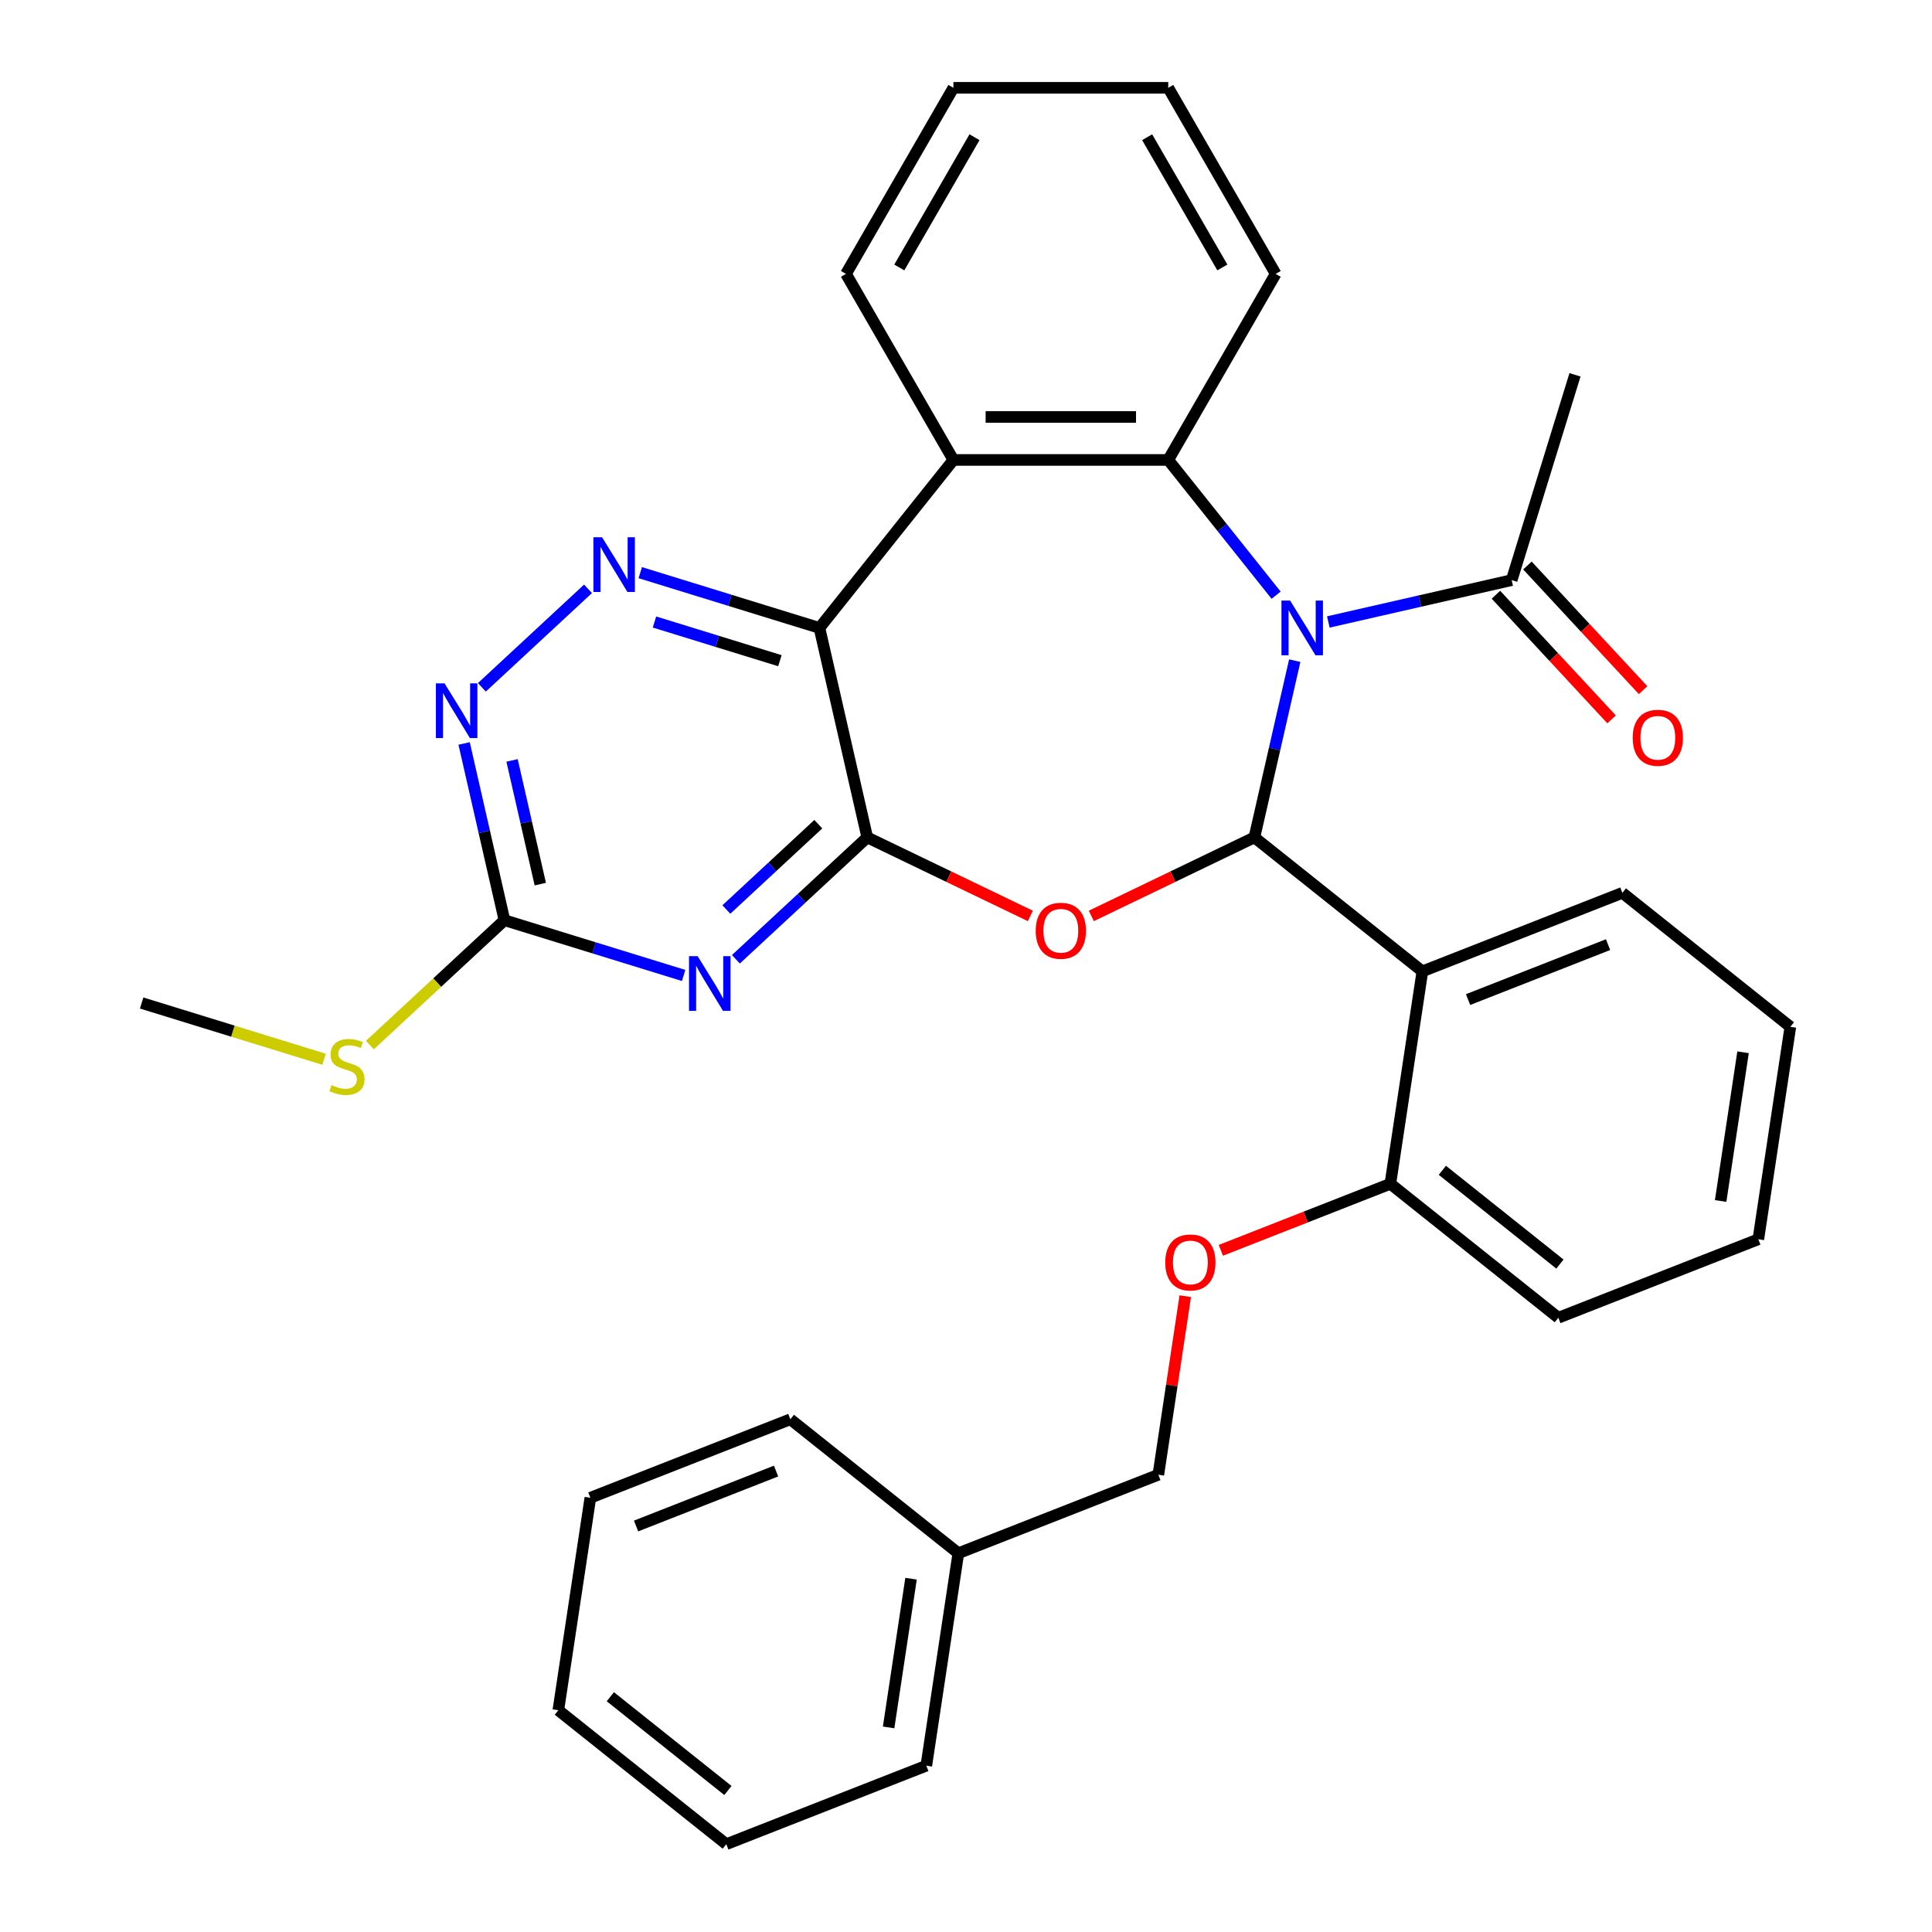 <?xml version='1.0' encoding='iso-8859-1'?>
<svg version='1.1' baseProfile='full'
              xmlns='http://www.w3.org/2000/svg'
                      xmlns:rdkit='http://www.rdkit.org/xml'
                      xmlns:xlink='http://www.w3.org/1999/xlink'
                  xml:space='preserve'
width='1000px' height='1000px' viewBox='0 0 1000 1000'>
<!-- END OF HEADER -->
<rect style='opacity:1.0;fill:#FFFFFF;stroke:none' width='1000' height='1000' x='0' y='0'> </rect>
<path class='bond-0' d='M 670.154,341.954 L 659.715,387.693' style='fill:none;fill-rule:evenodd;stroke:#0000FF;stroke-width:6px;stroke-linecap:butt;stroke-linejoin:miter;stroke-opacity:1' />
<path class='bond-0' d='M 659.715,387.693 L 649.275,433.432' style='fill:none;fill-rule:evenodd;stroke:#000000;stroke-width:6px;stroke-linecap:butt;stroke-linejoin:miter;stroke-opacity:1' />
<path class='bond-4' d='M 660.511,308.074 L 632.598,273.072' style='fill:none;fill-rule:evenodd;stroke:#0000FF;stroke-width:6px;stroke-linecap:butt;stroke-linejoin:miter;stroke-opacity:1' />
<path class='bond-4' d='M 632.598,273.072 L 604.685,238.069' style='fill:none;fill-rule:evenodd;stroke:#000000;stroke-width:6px;stroke-linecap:butt;stroke-linejoin:miter;stroke-opacity:1' />
<path class='bond-10' d='M 687.541,321.928 L 734.99,311.098' style='fill:none;fill-rule:evenodd;stroke:#0000FF;stroke-width:6px;stroke-linecap:butt;stroke-linejoin:miter;stroke-opacity:1' />
<path class='bond-10' d='M 734.99,311.098 L 782.439,300.268' style='fill:none;fill-rule:evenodd;stroke:#000000;stroke-width:6px;stroke-linecap:butt;stroke-linejoin:miter;stroke-opacity:1' />
<path class='bond-2' d='M 649.275,433.432 L 607.068,453.758' style='fill:none;fill-rule:evenodd;stroke:#000000;stroke-width:6px;stroke-linecap:butt;stroke-linejoin:miter;stroke-opacity:1' />
<path class='bond-2' d='M 607.068,453.758 L 564.862,474.083' style='fill:none;fill-rule:evenodd;stroke:#FF0000;stroke-width:6px;stroke-linecap:butt;stroke-linejoin:miter;stroke-opacity:1' />
<path class='bond-7' d='M 649.275,433.432 L 736.22,502.768' style='fill:none;fill-rule:evenodd;stroke:#000000;stroke-width:6px;stroke-linecap:butt;stroke-linejoin:miter;stroke-opacity:1' />
<path class='bond-1' d='M 448.888,433.432 L 491.095,453.758' style='fill:none;fill-rule:evenodd;stroke:#000000;stroke-width:6px;stroke-linecap:butt;stroke-linejoin:miter;stroke-opacity:1' />
<path class='bond-1' d='M 491.095,453.758 L 533.301,474.083' style='fill:none;fill-rule:evenodd;stroke:#FF0000;stroke-width:6px;stroke-linecap:butt;stroke-linejoin:miter;stroke-opacity:1' />
<path class='bond-5' d='M 448.888,433.432 L 414.888,464.979' style='fill:none;fill-rule:evenodd;stroke:#000000;stroke-width:6px;stroke-linecap:butt;stroke-linejoin:miter;stroke-opacity:1' />
<path class='bond-5' d='M 414.888,464.979 L 380.888,496.527' style='fill:none;fill-rule:evenodd;stroke:#0000FF;stroke-width:6px;stroke-linecap:butt;stroke-linejoin:miter;stroke-opacity:1' />
<path class='bond-5' d='M 423.56,426.592 L 399.76,448.675' style='fill:none;fill-rule:evenodd;stroke:#000000;stroke-width:6px;stroke-linecap:butt;stroke-linejoin:miter;stroke-opacity:1' />
<path class='bond-5' d='M 399.76,448.675 L 375.96,470.759' style='fill:none;fill-rule:evenodd;stroke:#0000FF;stroke-width:6px;stroke-linecap:butt;stroke-linejoin:miter;stroke-opacity:1' />
<path class='bond-33' d='M 448.888,433.432 L 424.142,325.014' style='fill:none;fill-rule:evenodd;stroke:#000000;stroke-width:6px;stroke-linecap:butt;stroke-linejoin:miter;stroke-opacity:1' />
<path class='bond-3' d='M 424.142,325.014 L 493.478,238.069' style='fill:none;fill-rule:evenodd;stroke:#000000;stroke-width:6px;stroke-linecap:butt;stroke-linejoin:miter;stroke-opacity:1' />
<path class='bond-8' d='M 424.142,325.014 L 377.77,310.71' style='fill:none;fill-rule:evenodd;stroke:#000000;stroke-width:6px;stroke-linecap:butt;stroke-linejoin:miter;stroke-opacity:1' />
<path class='bond-8' d='M 377.77,310.71 L 331.397,296.406' style='fill:none;fill-rule:evenodd;stroke:#0000FF;stroke-width:6px;stroke-linecap:butt;stroke-linejoin:miter;stroke-opacity:1' />
<path class='bond-8' d='M 403.675,341.976 L 371.214,331.963' style='fill:none;fill-rule:evenodd;stroke:#000000;stroke-width:6px;stroke-linecap:butt;stroke-linejoin:miter;stroke-opacity:1' />
<path class='bond-8' d='M 371.214,331.963 L 338.753,321.95' style='fill:none;fill-rule:evenodd;stroke:#0000FF;stroke-width:6px;stroke-linecap:butt;stroke-linejoin:miter;stroke-opacity:1' />
<path class='bond-6' d='M 604.685,238.069 L 493.478,238.069' style='fill:none;fill-rule:evenodd;stroke:#000000;stroke-width:6px;stroke-linecap:butt;stroke-linejoin:miter;stroke-opacity:1' />
<path class='bond-6' d='M 588.004,215.828 L 510.159,215.828' style='fill:none;fill-rule:evenodd;stroke:#000000;stroke-width:6px;stroke-linecap:butt;stroke-linejoin:miter;stroke-opacity:1' />
<path class='bond-17' d='M 604.685,238.069 L 660.288,141.762' style='fill:none;fill-rule:evenodd;stroke:#000000;stroke-width:6px;stroke-linecap:butt;stroke-linejoin:miter;stroke-opacity:1' />
<path class='bond-9' d='M 353.848,504.901 L 307.475,490.597' style='fill:none;fill-rule:evenodd;stroke:#0000FF;stroke-width:6px;stroke-linecap:butt;stroke-linejoin:miter;stroke-opacity:1' />
<path class='bond-9' d='M 307.475,490.597 L 261.103,476.293' style='fill:none;fill-rule:evenodd;stroke:#000000;stroke-width:6px;stroke-linecap:butt;stroke-linejoin:miter;stroke-opacity:1' />
<path class='bond-19' d='M 493.478,238.069 L 437.875,141.762' style='fill:none;fill-rule:evenodd;stroke:#000000;stroke-width:6px;stroke-linecap:butt;stroke-linejoin:miter;stroke-opacity:1' />
<path class='bond-12' d='M 736.22,502.768 L 719.645,612.732' style='fill:none;fill-rule:evenodd;stroke:#000000;stroke-width:6px;stroke-linecap:butt;stroke-linejoin:miter;stroke-opacity:1' />
<path class='bond-18' d='M 736.22,502.768 L 839.739,462.14' style='fill:none;fill-rule:evenodd;stroke:#000000;stroke-width:6px;stroke-linecap:butt;stroke-linejoin:miter;stroke-opacity:1' />
<path class='bond-18' d='M 759.873,517.378 L 832.336,488.938' style='fill:none;fill-rule:evenodd;stroke:#000000;stroke-width:6px;stroke-linecap:butt;stroke-linejoin:miter;stroke-opacity:1' />
<path class='bond-11' d='M 304.357,304.78 L 249.416,355.758' style='fill:none;fill-rule:evenodd;stroke:#0000FF;stroke-width:6px;stroke-linecap:butt;stroke-linejoin:miter;stroke-opacity:1' />
<path class='bond-15' d='M 261.103,476.293 L 226.273,508.61' style='fill:none;fill-rule:evenodd;stroke:#000000;stroke-width:6px;stroke-linecap:butt;stroke-linejoin:miter;stroke-opacity:1' />
<path class='bond-15' d='M 226.273,508.61 L 191.443,540.928' style='fill:none;fill-rule:evenodd;stroke:#CCCC00;stroke-width:6px;stroke-linecap:butt;stroke-linejoin:miter;stroke-opacity:1' />
<path class='bond-35' d='M 261.103,476.293 L 250.663,430.554' style='fill:none;fill-rule:evenodd;stroke:#000000;stroke-width:6px;stroke-linecap:butt;stroke-linejoin:miter;stroke-opacity:1' />
<path class='bond-35' d='M 250.663,430.554 L 240.223,384.815' style='fill:none;fill-rule:evenodd;stroke:#0000FF;stroke-width:6px;stroke-linecap:butt;stroke-linejoin:miter;stroke-opacity:1' />
<path class='bond-35' d='M 279.654,457.622 L 272.347,425.605' style='fill:none;fill-rule:evenodd;stroke:#000000;stroke-width:6px;stroke-linecap:butt;stroke-linejoin:miter;stroke-opacity:1' />
<path class='bond-35' d='M 272.347,425.605 L 265.039,393.588' style='fill:none;fill-rule:evenodd;stroke:#0000FF;stroke-width:6px;stroke-linecap:butt;stroke-linejoin:miter;stroke-opacity:1' />
<path class='bond-14' d='M 774.287,307.832 L 804.217,340.089' style='fill:none;fill-rule:evenodd;stroke:#000000;stroke-width:6px;stroke-linecap:butt;stroke-linejoin:miter;stroke-opacity:1' />
<path class='bond-14' d='M 804.217,340.089 L 834.146,372.345' style='fill:none;fill-rule:evenodd;stroke:#FF0000;stroke-width:6px;stroke-linecap:butt;stroke-linejoin:miter;stroke-opacity:1' />
<path class='bond-14' d='M 790.591,292.704 L 820.521,324.961' style='fill:none;fill-rule:evenodd;stroke:#000000;stroke-width:6px;stroke-linecap:butt;stroke-linejoin:miter;stroke-opacity:1' />
<path class='bond-14' d='M 820.521,324.961 L 850.45,357.217' style='fill:none;fill-rule:evenodd;stroke:#FF0000;stroke-width:6px;stroke-linecap:butt;stroke-linejoin:miter;stroke-opacity:1' />
<path class='bond-21' d='M 782.439,300.268 L 815.217,194.003' style='fill:none;fill-rule:evenodd;stroke:#000000;stroke-width:6px;stroke-linecap:butt;stroke-linejoin:miter;stroke-opacity:1' />
<path class='bond-13' d='M 719.645,612.732 L 675.776,629.95' style='fill:none;fill-rule:evenodd;stroke:#000000;stroke-width:6px;stroke-linecap:butt;stroke-linejoin:miter;stroke-opacity:1' />
<path class='bond-13' d='M 675.776,629.95 L 631.906,647.167' style='fill:none;fill-rule:evenodd;stroke:#FF0000;stroke-width:6px;stroke-linecap:butt;stroke-linejoin:miter;stroke-opacity:1' />
<path class='bond-22' d='M 719.645,612.732 L 806.59,682.068' style='fill:none;fill-rule:evenodd;stroke:#000000;stroke-width:6px;stroke-linecap:butt;stroke-linejoin:miter;stroke-opacity:1' />
<path class='bond-22' d='M 746.554,605.744 L 807.415,654.279' style='fill:none;fill-rule:evenodd;stroke:#000000;stroke-width:6px;stroke-linecap:butt;stroke-linejoin:miter;stroke-opacity:1' />
<path class='bond-16' d='M 613.482,670.901 L 606.517,717.113' style='fill:none;fill-rule:evenodd;stroke:#FF0000;stroke-width:6px;stroke-linecap:butt;stroke-linejoin:miter;stroke-opacity:1' />
<path class='bond-16' d='M 606.517,717.113 L 599.552,763.325' style='fill:none;fill-rule:evenodd;stroke:#000000;stroke-width:6px;stroke-linecap:butt;stroke-linejoin:miter;stroke-opacity:1' />
<path class='bond-23' d='M 167.722,548.274 L 120.52,533.714' style='fill:none;fill-rule:evenodd;stroke:#CCCC00;stroke-width:6px;stroke-linecap:butt;stroke-linejoin:miter;stroke-opacity:1' />
<path class='bond-23' d='M 120.52,533.714 L 73.317,519.154' style='fill:none;fill-rule:evenodd;stroke:#000000;stroke-width:6px;stroke-linecap:butt;stroke-linejoin:miter;stroke-opacity:1' />
<path class='bond-20' d='M 599.552,763.325 L 496.033,803.953' style='fill:none;fill-rule:evenodd;stroke:#000000;stroke-width:6px;stroke-linecap:butt;stroke-linejoin:miter;stroke-opacity:1' />
<path class='bond-27' d='M 660.288,141.762 L 604.685,45.455' style='fill:none;fill-rule:evenodd;stroke:#000000;stroke-width:6px;stroke-linecap:butt;stroke-linejoin:miter;stroke-opacity:1' />
<path class='bond-27' d='M 632.686,138.437 L 593.764,71.021' style='fill:none;fill-rule:evenodd;stroke:#000000;stroke-width:6px;stroke-linecap:butt;stroke-linejoin:miter;stroke-opacity:1' />
<path class='bond-26' d='M 839.739,462.14 L 926.683,531.476' style='fill:none;fill-rule:evenodd;stroke:#000000;stroke-width:6px;stroke-linecap:butt;stroke-linejoin:miter;stroke-opacity:1' />
<path class='bond-34' d='M 437.875,141.762 L 493.478,45.455' style='fill:none;fill-rule:evenodd;stroke:#000000;stroke-width:6px;stroke-linecap:butt;stroke-linejoin:miter;stroke-opacity:1' />
<path class='bond-34' d='M 465.477,138.437 L 504.399,71.021' style='fill:none;fill-rule:evenodd;stroke:#000000;stroke-width:6px;stroke-linecap:butt;stroke-linejoin:miter;stroke-opacity:1' />
<path class='bond-24' d='M 496.033,803.953 L 479.458,913.917' style='fill:none;fill-rule:evenodd;stroke:#000000;stroke-width:6px;stroke-linecap:butt;stroke-linejoin:miter;stroke-opacity:1' />
<path class='bond-24' d='M 471.554,817.133 L 459.952,894.108' style='fill:none;fill-rule:evenodd;stroke:#000000;stroke-width:6px;stroke-linecap:butt;stroke-linejoin:miter;stroke-opacity:1' />
<path class='bond-25' d='M 496.033,803.953 L 409.088,734.617' style='fill:none;fill-rule:evenodd;stroke:#000000;stroke-width:6px;stroke-linecap:butt;stroke-linejoin:miter;stroke-opacity:1' />
<path class='bond-36' d='M 806.59,682.068 L 910.109,641.44' style='fill:none;fill-rule:evenodd;stroke:#000000;stroke-width:6px;stroke-linecap:butt;stroke-linejoin:miter;stroke-opacity:1' />
<path class='bond-31' d='M 479.458,913.917 L 375.939,954.545' style='fill:none;fill-rule:evenodd;stroke:#000000;stroke-width:6px;stroke-linecap:butt;stroke-linejoin:miter;stroke-opacity:1' />
<path class='bond-30' d='M 409.088,734.617 L 305.569,775.245' style='fill:none;fill-rule:evenodd;stroke:#000000;stroke-width:6px;stroke-linecap:butt;stroke-linejoin:miter;stroke-opacity:1' />
<path class='bond-30' d='M 401.686,761.415 L 329.223,789.855' style='fill:none;fill-rule:evenodd;stroke:#000000;stroke-width:6px;stroke-linecap:butt;stroke-linejoin:miter;stroke-opacity:1' />
<path class='bond-29' d='M 926.683,531.476 L 910.109,641.44' style='fill:none;fill-rule:evenodd;stroke:#000000;stroke-width:6px;stroke-linecap:butt;stroke-linejoin:miter;stroke-opacity:1' />
<path class='bond-29' d='M 902.204,544.656 L 890.602,621.631' style='fill:none;fill-rule:evenodd;stroke:#000000;stroke-width:6px;stroke-linecap:butt;stroke-linejoin:miter;stroke-opacity:1' />
<path class='bond-28' d='M 604.685,45.455 L 493.478,45.455' style='fill:none;fill-rule:evenodd;stroke:#000000;stroke-width:6px;stroke-linecap:butt;stroke-linejoin:miter;stroke-opacity:1' />
<path class='bond-32' d='M 305.569,775.245 L 288.995,885.209' style='fill:none;fill-rule:evenodd;stroke:#000000;stroke-width:6px;stroke-linecap:butt;stroke-linejoin:miter;stroke-opacity:1' />
<path class='bond-37' d='M 375.939,954.545 L 288.995,885.209' style='fill:none;fill-rule:evenodd;stroke:#000000;stroke-width:6px;stroke-linecap:butt;stroke-linejoin:miter;stroke-opacity:1' />
<path class='bond-37' d='M 376.765,926.756 L 315.904,878.221' style='fill:none;fill-rule:evenodd;stroke:#000000;stroke-width:6px;stroke-linecap:butt;stroke-linejoin:miter;stroke-opacity:1' />
<path  class='atom-0' d='M 667.761 310.854
L 677.041 325.854
Q 677.961 327.334, 679.441 330.014
Q 680.921 332.694, 681.001 332.854
L 681.001 310.854
L 684.761 310.854
L 684.761 339.174
L 680.881 339.174
L 670.921 322.774
Q 669.761 320.854, 668.521 318.654
Q 667.321 316.454, 666.961 315.774
L 666.961 339.174
L 663.281 339.174
L 663.281 310.854
L 667.761 310.854
' fill='#0000FF'/>
<path  class='atom-3' d='M 536.082 481.763
Q 536.082 474.963, 539.442 471.163
Q 542.802 467.363, 549.082 467.363
Q 555.362 467.363, 558.722 471.163
Q 562.082 474.963, 562.082 481.763
Q 562.082 488.643, 558.682 492.563
Q 555.282 496.443, 549.082 496.443
Q 542.842 496.443, 539.442 492.563
Q 536.082 488.683, 536.082 481.763
M 549.082 493.243
Q 553.402 493.243, 555.722 490.363
Q 558.082 487.443, 558.082 481.763
Q 558.082 476.203, 555.722 473.403
Q 553.402 470.563, 549.082 470.563
Q 544.762 470.563, 542.402 473.363
Q 540.082 476.163, 540.082 481.763
Q 540.082 487.483, 542.402 490.363
Q 544.762 493.243, 549.082 493.243
' fill='#FF0000'/>
<path  class='atom-6' d='M 361.108 494.912
L 370.388 509.912
Q 371.308 511.392, 372.788 514.072
Q 374.268 516.752, 374.348 516.912
L 374.348 494.912
L 378.108 494.912
L 378.108 523.232
L 374.228 523.232
L 364.268 506.832
Q 363.108 504.912, 361.868 502.712
Q 360.668 500.512, 360.308 499.832
L 360.308 523.232
L 356.628 523.232
L 356.628 494.912
L 361.108 494.912
' fill='#0000FF'/>
<path  class='atom-9' d='M 311.617 278.075
L 320.897 293.075
Q 321.817 294.555, 323.297 297.235
Q 324.777 299.915, 324.857 300.075
L 324.857 278.075
L 328.617 278.075
L 328.617 306.395
L 324.737 306.395
L 314.777 289.995
Q 313.617 288.075, 312.377 285.875
Q 311.177 283.675, 310.817 282.995
L 310.817 306.395
L 307.137 306.395
L 307.137 278.075
L 311.617 278.075
' fill='#0000FF'/>
<path  class='atom-12' d='M 230.097 353.715
L 239.377 368.715
Q 240.297 370.195, 241.777 372.875
Q 243.257 375.555, 243.337 375.715
L 243.337 353.715
L 247.097 353.715
L 247.097 382.035
L 243.217 382.035
L 233.257 365.635
Q 232.097 363.715, 230.857 361.515
Q 229.657 359.315, 229.297 358.635
L 229.297 382.035
L 225.617 382.035
L 225.617 353.715
L 230.097 353.715
' fill='#0000FF'/>
<path  class='atom-14' d='M 603.126 653.441
Q 603.126 646.641, 606.486 642.841
Q 609.846 639.041, 616.126 639.041
Q 622.406 639.041, 625.766 642.841
Q 629.126 646.641, 629.126 653.441
Q 629.126 660.321, 625.726 664.241
Q 622.326 668.121, 616.126 668.121
Q 609.886 668.121, 606.486 664.241
Q 603.126 660.361, 603.126 653.441
M 616.126 664.921
Q 620.446 664.921, 622.766 662.041
Q 625.126 659.121, 625.126 653.441
Q 625.126 647.881, 622.766 645.081
Q 620.446 642.241, 616.126 642.241
Q 611.806 642.241, 609.446 645.041
Q 607.126 647.841, 607.126 653.441
Q 607.126 659.161, 609.446 662.041
Q 611.806 664.921, 616.126 664.921
' fill='#FF0000'/>
<path  class='atom-15' d='M 845.078 381.868
Q 845.078 375.068, 848.438 371.268
Q 851.798 367.468, 858.078 367.468
Q 864.358 367.468, 867.718 371.268
Q 871.078 375.068, 871.078 381.868
Q 871.078 388.748, 867.678 392.668
Q 864.278 396.548, 858.078 396.548
Q 851.838 396.548, 848.438 392.668
Q 845.078 388.788, 845.078 381.868
M 858.078 393.348
Q 862.398 393.348, 864.718 390.468
Q 867.078 387.548, 867.078 381.868
Q 867.078 376.308, 864.718 373.508
Q 862.398 370.668, 858.078 370.668
Q 853.758 370.668, 851.398 373.468
Q 849.078 376.268, 849.078 381.868
Q 849.078 387.588, 851.398 390.468
Q 853.758 393.348, 858.078 393.348
' fill='#FF0000'/>
<path  class='atom-16' d='M 171.583 561.653
Q 171.903 561.773, 173.223 562.333
Q 174.543 562.893, 175.983 563.253
Q 177.463 563.573, 178.903 563.573
Q 181.583 563.573, 183.143 562.293
Q 184.703 560.973, 184.703 558.693
Q 184.703 557.133, 183.903 556.173
Q 183.143 555.213, 181.943 554.693
Q 180.743 554.173, 178.743 553.573
Q 176.223 552.813, 174.703 552.093
Q 173.223 551.373, 172.143 549.853
Q 171.103 548.333, 171.103 545.773
Q 171.103 542.213, 173.503 540.013
Q 175.943 537.813, 180.743 537.813
Q 184.023 537.813, 187.743 539.373
L 186.823 542.453
Q 183.423 541.053, 180.863 541.053
Q 178.103 541.053, 176.583 542.213
Q 175.063 543.333, 175.103 545.293
Q 175.103 546.813, 175.863 547.733
Q 176.663 548.653, 177.783 549.173
Q 178.943 549.693, 180.863 550.293
Q 183.423 551.093, 184.943 551.893
Q 186.463 552.693, 187.543 554.333
Q 188.663 555.933, 188.663 558.693
Q 188.663 562.613, 186.023 564.733
Q 183.423 566.813, 179.063 566.813
Q 176.543 566.813, 174.623 566.253
Q 172.743 565.733, 170.503 564.813
L 171.583 561.653
' fill='#CCCC00'/>
</svg>

